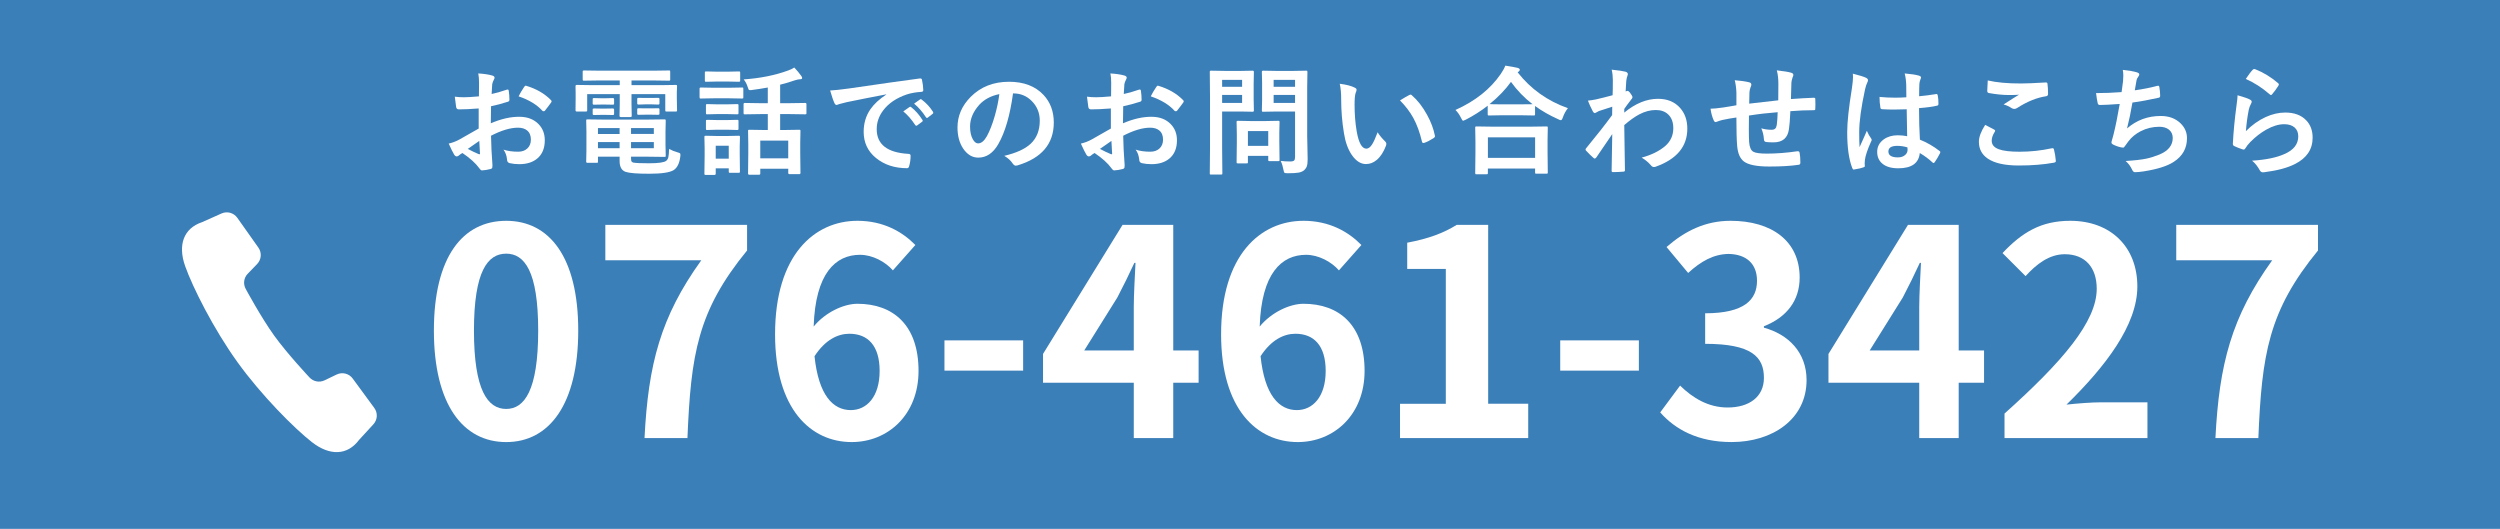 <?xml version="1.0" encoding="utf-8"?>
<!-- Generator: Adobe Illustrator 16.0.0, SVG Export Plug-In . SVG Version: 6.00 Build 0)  -->
<!DOCTYPE svg PUBLIC "-//W3C//DTD SVG 1.1//EN" "http://www.w3.org/Graphics/SVG/1.1/DTD/svg11.dtd">
<svg version="1.1" id="tel-1" xmlns="http://www.w3.org/2000/svg" xmlns:xlink="http://www.w3.org/1999/xlink" x="0px" y="0px"
	  viewBox="0 0 260 55" enable-background="new 0 0 260 55" xml:space="preserve">
<g>
	<rect fill="#3B7FB9" width="260" height="55"/>
	<g>
		<g>
			<g>
				<g>
					<g>
						<path fill="#FFFFFF" d="M19.254,27.672c0.774,2.188,2.952,6.533,5.441,9.989c2.492,3.458,5.919,6.897,7.751,8.325
							c1.829,1.426,3.672,1.406,4.896-0.236l1.49-1.623c0.436-0.471,0.473-1.184,0.095-1.699l-2.248-3.064
							c-0.379-0.518-1.079-0.695-1.661-0.417l-1.264,0.608c-0.534,0.256-1.175,0.132-1.573-0.308c0,0-2.304-2.452-3.664-4.341
							c-1.362-1.89-2.957-4.85-2.957-4.85c-0.292-0.518-0.208-1.167,0.206-1.589l0.975-1.008c0.449-0.465,0.505-1.181,0.132-1.708
							l-2.194-3.102c-0.369-0.522-1.056-0.709-1.641-0.448L21.027,23.1C19.083,23.744,18.481,25.487,19.254,27.672z"/>
					</g>
				</g>
			</g>
			<g>
				<path fill="#FFFFFF" d="M45.125,34.38c0-7.671,2.996-11.416,7.521-11.416c4.494,0,7.491,3.775,7.491,11.416
					s-2.997,11.596-7.491,11.596C48.122,45.976,45.125,42.021,45.125,34.38z M55.972,34.38c0-6.203-1.438-8-3.326-8
					c-1.916,0-3.355,1.797-3.355,8c0,6.232,1.439,8.15,3.355,8.15C54.535,42.531,55.972,40.613,55.972,34.38z"/>
				<path fill="#FFFFFF" d="M72.933,27.07h-9.978v-3.686h14.741v2.666c-5.153,6.293-5.842,10.816-6.202,19.507H67.03
					C67.419,37.857,68.708,32.943,72.933,27.07z"/>
				<path fill="#FFFFFF" d="M92.86,28.118c-0.779-0.898-2.127-1.618-3.416-1.618c-2.546,0-4.645,1.917-4.823,7.461
					c1.197-1.469,3.116-2.368,4.555-2.368c3.714,0,6.352,2.218,6.352,6.982c0,4.555-3.176,7.4-6.951,7.4
					c-4.226,0-7.97-3.386-7.97-11.207c0-8.269,4.104-11.805,8.569-11.805c2.696,0,4.673,1.139,6.021,2.517L92.86,28.118z
					 M91.482,38.576c0-2.637-1.229-3.866-3.146-3.866c-1.199,0-2.518,0.63-3.626,2.338c0.421,4.046,1.918,5.603,3.776,5.603
					C90.133,42.65,91.482,41.272,91.482,38.576z"/>
				<path fill="#FFFFFF" d="M98.224,35.399h8.182v3.146h-8.182V35.399z"/>
				<path fill="#FFFFFF" d="M124.654,39.804h-2.637v5.753h-4.104v-5.753h-9.438v-2.997l8.271-13.423h5.272v13.063h2.637V39.804z
					 M117.913,36.448v-4.524c0-1.288,0.119-3.296,0.18-4.584h-0.12c-0.539,1.168-1.139,2.396-1.768,3.595l-3.445,5.514H117.913z"/>
				<path fill="#FFFFFF" d="M139.248,28.118c-0.778-0.898-2.127-1.618-3.416-1.618c-2.547,0-4.644,1.917-4.824,7.461
					c1.199-1.469,3.118-2.368,4.556-2.368c3.715,0,6.352,2.218,6.352,6.982c0,4.555-3.176,7.4-6.951,7.4
					c-4.226,0-7.971-3.386-7.971-11.207c0-8.269,4.105-11.805,8.57-11.805c2.696,0,4.674,1.139,6.021,2.517L139.248,28.118z
					 M137.871,38.576c0-2.637-1.229-3.866-3.146-3.866c-1.199,0-2.518,0.63-3.626,2.338c0.42,4.046,1.918,5.603,3.775,5.603
					C136.521,42.65,137.871,41.272,137.871,38.576z"/>
				<path fill="#FFFFFF" d="M145.602,41.992h4.763V27.968h-4.014v-2.727c2.218-0.42,3.745-0.989,5.154-1.857h3.265v18.607h4.165
					v3.565h-13.333V41.992z"/>
				<path fill="#FFFFFF" d="M162.263,35.399h8.18v3.146h-8.18V35.399z"/>
				<path fill="#FFFFFF" d="M172.662,42.89l2.067-2.787c1.318,1.289,2.938,2.277,4.943,2.277c2.248,0,3.776-1.108,3.776-3.086
					c0-2.188-1.289-3.536-6.112-3.536v-3.176c4.074,0,5.393-1.408,5.393-3.386c0-1.738-1.078-2.757-2.965-2.787
					c-1.59,0.03-2.877,0.779-4.196,1.979l-2.247-2.697c1.918-1.678,4.045-2.727,6.652-2.727c4.284,0,7.191,2.097,7.191,5.902
					c0,2.396-1.35,4.135-3.716,5.064v0.149c2.517,0.688,4.435,2.547,4.435,5.453c0,4.076-3.565,6.442-7.791,6.442
					C176.587,45.976,174.22,44.658,172.662,42.89z"/>
				<path fill="#FFFFFF" d="M206.341,39.804h-2.637v5.753h-4.104v-5.753h-9.439v-2.997l8.27-13.423h5.273v13.063h2.637V39.804z
					 M199.601,36.448v-4.524c0-1.288,0.119-3.296,0.18-4.584h-0.121c-0.539,1.168-1.139,2.396-1.768,3.595l-3.445,5.514H199.601z"/>
				<path fill="#FFFFFF" d="M208.47,43.009c6.023-5.393,9.59-9.558,9.59-12.974c0-2.247-1.229-3.596-3.326-3.596
					c-1.618,0-2.967,1.049-4.075,2.277l-2.397-2.396c2.037-2.158,4.015-3.356,7.041-3.356c4.194,0,6.981,2.697,6.981,6.832
					c0,4.015-3.325,8.329-7.37,12.284c1.108-0.119,2.577-0.239,3.595-0.239h4.825v3.716H208.47V43.009z"/>
				<path fill="#FFFFFF" d="M236.308,27.07h-9.978v-3.686h14.742v2.666c-5.154,6.293-5.843,10.816-6.203,19.507h-4.464
					C230.795,37.857,232.084,32.943,236.308,27.07z"/>
			</g>
		</g>
		<g>
			<path fill="#FFFFFF" d="M49.809,10.021l0.012-1.398c0-0.41-0.028-0.738-0.083-0.985c0.593,0.036,1.077,0.107,1.451,0.215
				c0.163,0.043,0.245,0.121,0.245,0.233c0,0.047-0.024,0.113-0.072,0.197c-0.092,0.171-0.149,0.331-0.173,0.478
				c-0.024,0.235-0.044,0.573-0.06,1.015c0.434-0.087,0.958-0.237,1.571-0.448c0.032-0.012,0.06-0.018,0.083-0.018
				c0.072,0,0.113,0.042,0.125,0.125c0.048,0.307,0.072,0.623,0.072,0.95c0,0.099-0.054,0.165-0.162,0.197
				c-0.649,0.207-1.232,0.362-1.75,0.466l-0.024,1.774c1.087-0.466,2.09-0.691,3.01-0.675c0.82,0.008,1.473,0.263,1.959,0.764
				c0.43,0.442,0.645,1.001,0.645,1.678c0,0.836-0.267,1.474-0.8,1.912c-0.466,0.382-1.083,0.573-1.852,0.573
				c-0.362,0-0.697-0.036-1.003-0.107c-0.179-0.048-0.269-0.171-0.269-0.371c-0.04-0.406-0.163-0.75-0.37-1.033
				c0.438,0.144,0.947,0.215,1.529,0.215c0.398,0,0.719-0.116,0.961-0.347c0.239-0.227,0.358-0.531,0.358-0.914
				c0-0.422-0.133-0.741-0.4-0.956c-0.231-0.188-0.546-0.281-0.944-0.281c-0.789,0-1.722,0.279-2.801,0.836
				c0.012,0.521,0.028,1.011,0.047,1.469c0.068,0.952,0.102,1.481,0.102,1.589c0,0.139-0.006,0.227-0.018,0.263
				c-0.024,0.072-0.08,0.117-0.167,0.137c-0.303,0.083-0.603,0.133-0.902,0.149c-0.08,0.008-0.179-0.074-0.298-0.245
				c-0.367-0.505-0.946-1.027-1.738-1.564c-0.151,0.083-0.281,0.173-0.388,0.269c-0.06,0.056-0.129,0.084-0.209,0.084
				c-0.1,0-0.189-0.066-0.269-0.197c-0.124-0.199-0.311-0.577-0.562-1.135c0.394-0.092,0.769-0.235,1.123-0.43
				c0.371-0.203,1.036-0.581,1.995-1.135v-2.09c-0.816,0.064-1.501,0.096-2.055,0.096c-0.175,0-0.272-0.085-0.292-0.257
				c-0.032-0.195-0.078-0.549-0.137-1.063c0.267,0.04,0.585,0.06,0.956,0.06C48.606,10.116,49.124,10.084,49.809,10.021z
				 M49.845,14.655c-0.518,0.351-0.916,0.627-1.194,0.83c0.422,0.227,0.804,0.41,1.146,0.549c0.028,0.008,0.05,0.012,0.066,0.012
				c0.04,0,0.06-0.024,0.06-0.072c0-0.012-0.002-0.024-0.006-0.036c-0.008-0.124-0.02-0.342-0.036-0.657
				C49.865,14.964,49.853,14.755,49.845,14.655z M53.936,10.021c0.139-0.291,0.326-0.609,0.561-0.956
				c0.064-0.104,0.118-0.155,0.162-0.155c0.012,0,0.028,0.002,0.047,0.006c1.055,0.311,1.919,0.808,2.592,1.493
				c0.048,0.052,0.072,0.093,0.072,0.125c0,0.016-0.016,0.056-0.048,0.12c-0.068,0.104-0.183,0.259-0.347,0.466
				c-0.179,0.231-0.285,0.366-0.316,0.406c-0.02,0.028-0.063,0.042-0.131,0.042c-0.06,0-0.098-0.014-0.113-0.042
				C55.841,10.889,55.015,10.387,53.936,10.021z"/>
			<path fill="#FFFFFF" d="M62.409,8.366L60.748,8.39c-0.071,0-0.115-0.008-0.131-0.024c-0.012-0.016-0.018-0.052-0.018-0.107v-0.8
				c0-0.063,0.01-0.102,0.03-0.113c0.016-0.012,0.056-0.018,0.119-0.018l1.661,0.024h5.482l1.678-0.024
				c0.064,0,0.102,0.008,0.114,0.024c0.012,0.016,0.018,0.052,0.018,0.107v0.8c0,0.064-0.008,0.102-0.024,0.114
				c-0.016,0.012-0.052,0.018-0.107,0.018l-1.678-0.024h-2.216v0.49h2.998l1.601-0.024c0.068,0,0.108,0.008,0.12,0.024
				c0.012,0.016,0.018,0.054,0.018,0.114l-0.024,0.609v0.639l0.024,1.248c0,0.064-0.008,0.102-0.024,0.114
				c-0.016,0.012-0.054,0.018-0.114,0.018h-0.949c-0.068,0-0.107-0.008-0.12-0.024c-0.012-0.016-0.018-0.052-0.018-0.108V9.788
				h-3.512v1.04l0.024,1.224c0,0.08-0.043,0.12-0.131,0.12h-1.003c-0.091,0-0.137-0.04-0.137-0.12l0.024-1.224v-1.04h-3.386v1.678
				c0,0.064-0.008,0.102-0.024,0.114c-0.016,0.012-0.054,0.018-0.114,0.018h-0.949c-0.084,0-0.125-0.044-0.125-0.132l0.012-1.248
				V9.68l-0.012-0.71c0-0.092,0.04-0.138,0.119-0.138l1.607,0.024h2.873v-0.49H62.409z M67.181,12.439l1.917-0.024
				c0.068,0,0.107,0.01,0.12,0.03c0.012,0.016,0.018,0.054,0.018,0.114l-0.024,1.117v1.392l0.024,1.117
				c0,0.06-0.007,0.097-0.021,0.111c-0.014,0.014-0.053,0.021-0.116,0.021l-1.917-0.024h-1.553v0.186c0,0.163,0.02,0.272,0.06,0.328
				c0.032,0.04,0.089,0.074,0.173,0.102c0.251,0.048,0.792,0.072,1.625,0.072c0.988,0,1.587-0.085,1.798-0.257
				c0.111-0.091,0.185-0.211,0.221-0.358c0.04-0.163,0.067-0.456,0.083-0.878c0.283,0.155,0.573,0.273,0.872,0.353
				c0.139,0.04,0.225,0.074,0.257,0.102c0.032,0.028,0.047,0.08,0.047,0.155c0,0.032-0.004,0.089-0.012,0.173
				c-0.083,0.701-0.314,1.174-0.693,1.421c-0.406,0.25-1.256,0.376-2.55,0.376c-1.25,0-2.066-0.065-2.449-0.197
				c-0.414-0.147-0.621-0.522-0.621-1.123v-0.454h-2.251v0.502c0,0.063-0.007,0.103-0.021,0.116
				c-0.014,0.014-0.053,0.021-0.116,0.021h-0.968c-0.08,0-0.119-0.046-0.119-0.137l0.024-1.123V13.7l-0.024-1.141
				c0-0.068,0.008-0.109,0.024-0.125c0.012-0.012,0.043-0.018,0.095-0.018l1.84,0.024H67.181z M63.729,10.2
				c0.091,0,0.137,0.038,0.137,0.114v0.49c0,0.056-0.046,0.083-0.137,0.083l-0.681-0.012h-0.591l-0.681,0.012
				c-0.091,0-0.137-0.032-0.137-0.096v-0.49c0-0.067,0.046-0.102,0.137-0.102l0.681,0.018h0.591L63.729,10.2z M63.729,11.281
				c0.091,0,0.137,0.036,0.137,0.107v0.466c0,0.071-0.046,0.107-0.137,0.107l-0.681-0.012h-0.591l-0.681,0.012
				c-0.091,0-0.137-0.036-0.137-0.107v-0.478c0-0.063,0.046-0.096,0.137-0.096l0.681,0.012h0.591L63.729,11.281z M62.188,13.933
				h2.251v-0.615h-2.251V13.933z M62.188,15.414h2.251v-0.639h-2.251V15.414z M67.999,13.317h-2.371v0.615h2.371V13.317z
				 M67.999,15.414v-0.639h-2.371v0.639H67.999z M68.453,10.176c0.087,0,0.131,0.038,0.131,0.113v0.478
				c0,0.072-0.044,0.108-0.131,0.108l-0.723-0.024h-0.597l-0.723,0.024c-0.092,0-0.138-0.04-0.138-0.12v-0.478
				c0-0.067,0.046-0.101,0.138-0.101l0.723,0.012h0.597L68.453,10.176z M68.453,11.257c0.087,0,0.131,0.036,0.131,0.108v0.478
				c0,0.064-0.044,0.096-0.131,0.096l-0.723-0.012h-0.597l-0.723,0.012c-0.092,0-0.138-0.032-0.138-0.096v-0.49
				c0-0.063,0.046-0.096,0.138-0.096l0.723,0.012h0.597L68.453,11.257z"/>
			<path fill="#FFFFFF" d="M74.189,9.125h1.672l1.308-0.024c0.063,0,0.104,0.008,0.119,0.024c0.012,0.016,0.018,0.052,0.018,0.107
				v0.872c0,0.067-0.008,0.109-0.024,0.125c-0.016,0.012-0.054,0.018-0.113,0.018l-1.308-0.024h-1.672l-1.314,0.024
				c-0.056,0-0.089-0.01-0.102-0.03c-0.012-0.016-0.018-0.054-0.018-0.113V9.232c0-0.087,0.04-0.131,0.119-0.131L74.189,9.125z
				 M76.954,17.833c0,0.064-0.008,0.104-0.024,0.12c-0.016,0.012-0.054,0.018-0.113,0.018h-0.89c-0.067,0-0.107-0.008-0.119-0.023
				c-0.012-0.016-0.018-0.054-0.018-0.114v-0.329h-1.355v0.562c0,0.083-0.046,0.125-0.138,0.125h-0.89
				c-0.072,0-0.116-0.008-0.131-0.024c-0.012-0.016-0.018-0.05-0.018-0.102l0.024-1.845v-0.818l-0.024-1.146
				c0-0.068,0.01-0.108,0.03-0.12c0.016-0.012,0.056-0.018,0.12-0.018l1.111,0.024h1.176l1.123-0.024
				c0.067,0,0.107,0.008,0.12,0.024c0.012,0.016,0.018,0.054,0.018,0.114l-0.024,0.938v0.878L76.954,17.833z M74.553,7.453h1.177
				l1.099-0.024c0.072,0,0.114,0.008,0.125,0.024c0.016,0.016,0.024,0.052,0.024,0.107v0.813c0,0.063-0.01,0.102-0.03,0.113
				c-0.016,0.012-0.056,0.018-0.12,0.018L75.73,8.48h-1.177l-1.111,0.024c-0.063,0-0.104-0.008-0.119-0.024
				c-0.012-0.016-0.018-0.052-0.018-0.107V7.56c0-0.063,0.008-0.102,0.024-0.113c0.016-0.012,0.054-0.018,0.113-0.018L74.553,7.453z
				 M74.589,10.851h1.039l1.027-0.024c0.071,0,0.115,0.008,0.131,0.024c0.012,0.016,0.018,0.052,0.018,0.107v0.8
				c0,0.063-0.01,0.102-0.03,0.113c-0.016,0.012-0.056,0.018-0.119,0.018l-1.027-0.024h-1.039l-1.04,0.024
				c-0.063,0-0.102-0.008-0.113-0.024c-0.012-0.016-0.018-0.052-0.018-0.107v-0.8c0-0.064,0.008-0.102,0.024-0.114
				c0.016-0.012,0.052-0.018,0.107-0.018L74.589,10.851z M74.589,12.487h1.039l1.027-0.024c0.071,0,0.115,0.008,0.131,0.024
				c0.012,0.016,0.018,0.054,0.018,0.113v0.783c0,0.063-0.01,0.104-0.03,0.119c-0.016,0.012-0.056,0.018-0.119,0.018l-1.027-0.03
				h-1.039l-1.04,0.03c-0.063,0-0.102-0.008-0.113-0.024c-0.012-0.016-0.018-0.054-0.018-0.113v-0.783
				c0-0.067,0.008-0.107,0.024-0.119c0.016-0.012,0.052-0.018,0.107-0.018L74.589,12.487z M75.79,15.157h-1.355v1.344h1.355V15.157z
				 M79.057,11.866l-1.589,0.024c-0.063,0-0.104-0.008-0.12-0.024c-0.012-0.016-0.018-0.052-0.018-0.107v-0.932
				c0-0.08,0.046-0.12,0.137-0.12l1.589,0.024h0.794v-1.63c-0.545,0.1-1.109,0.187-1.69,0.263C78.085,9.372,78.031,9.376,78,9.376
				c-0.068,0-0.116-0.022-0.144-0.066c-0.016-0.028-0.044-0.102-0.083-0.221c-0.104-0.342-0.247-0.619-0.43-0.83
				c1.724-0.119,3.269-0.43,4.635-0.932c0.231-0.08,0.44-0.181,0.627-0.305c0.275,0.291,0.52,0.585,0.735,0.884
				c0.056,0.08,0.083,0.149,0.083,0.209c0,0.087-0.082,0.131-0.245,0.131c-0.107,0-0.267,0.032-0.478,0.096
				c-0.521,0.183-1.043,0.338-1.565,0.466v1.923h1.003l1.601-0.024c0.087,0,0.131,0.04,0.131,0.12v0.932
				c0,0.063-0.008,0.102-0.024,0.113c-0.012,0.012-0.048,0.018-0.107,0.018l-1.601-0.024h-1.003v1.654h0.514l1.469-0.024
				c0.063,0,0.102,0.008,0.113,0.024c0.012,0.016,0.018,0.052,0.018,0.107l-0.024,1.201v1.099l0.024,2.066
				c0,0.08-0.044,0.12-0.131,0.12h-1.003c-0.091,0-0.137-0.04-0.137-0.12v-0.442h-2.909v0.502c0,0.08-0.044,0.119-0.131,0.119
				h-1.003c-0.091,0-0.137-0.04-0.137-0.119l0.024-2.09v-0.956l-0.024-1.38c0-0.063,0.008-0.102,0.024-0.113
				c0.016-0.012,0.054-0.018,0.113-0.018l1.463,0.024h0.454v-1.654H79.057z M79.068,14.62v1.845h2.909V14.62H79.068z"/>
			<path fill="#FFFFFF" d="M86.335,9.412c0.434-0.02,1.083-0.09,1.947-0.209c3.237-0.474,5.686-0.82,7.346-1.039
				c0.028-0.004,0.052-0.006,0.071-0.006c0.112,0,0.173,0.046,0.185,0.138c0.08,0.354,0.125,0.712,0.138,1.075
				c0,0.124-0.078,0.185-0.233,0.185c-0.554,0.036-1.051,0.125-1.493,0.269c-1.071,0.366-1.883,0.916-2.437,1.648
				c-0.454,0.597-0.681,1.25-0.681,1.959c0,1.577,1.085,2.433,3.255,2.568c0.179,0,0.269,0.062,0.269,0.185
				c0,0.382-0.046,0.733-0.138,1.051c-0.032,0.171-0.107,0.257-0.227,0.257c-1.286,0-2.365-0.354-3.237-1.063
				c-0.852-0.697-1.278-1.603-1.278-2.718c0-0.888,0.233-1.67,0.699-2.347c0.378-0.546,0.928-1.055,1.648-1.529V9.812
				c-1.469,0.279-2.839,0.55-4.109,0.813c-0.422,0.1-0.679,0.165-0.77,0.197c-0.155,0.063-0.245,0.095-0.269,0.095
				c-0.104,0-0.181-0.062-0.233-0.185C86.661,10.465,86.51,10.025,86.335,9.412z M93.943,11.585l0.645-0.454
				c0.028-0.02,0.054-0.03,0.078-0.03c0.028,0,0.064,0.018,0.107,0.054c0.418,0.323,0.805,0.761,1.159,1.314
				c0.024,0.032,0.036,0.06,0.036,0.084c0,0.04-0.022,0.076-0.066,0.107l-0.514,0.382c-0.036,0.024-0.069,0.036-0.102,0.036
				c-0.036,0-0.071-0.026-0.107-0.078C94.797,12.419,94.385,11.948,93.943,11.585z M95.066,10.779l0.615-0.436
				c0.032-0.024,0.058-0.036,0.078-0.036c0.028,0,0.062,0.018,0.102,0.054c0.47,0.354,0.858,0.774,1.165,1.26
				c0.024,0.04,0.036,0.075,0.036,0.107c0,0.04-0.024,0.078-0.072,0.113l-0.49,0.382c-0.036,0.028-0.067,0.042-0.095,0.042
				c-0.04,0-0.078-0.026-0.114-0.078C95.948,11.643,95.54,11.173,95.066,10.779z"/>
			<path fill="#FFFFFF" d="M105.354,9.716c-0.307,2.265-0.816,4.021-1.529,5.268c-0.538,0.939-1.232,1.409-2.084,1.409
				c-0.617,0-1.139-0.311-1.564-0.932c-0.398-0.589-0.597-1.326-0.597-2.209c0-1.199,0.459-2.26,1.379-3.184
				c1.043-1.043,2.369-1.564,3.978-1.564c1.533,0,2.728,0.454,3.583,1.361c0.717,0.765,1.075,1.724,1.075,2.879
				c0,2.214-1.256,3.699-3.769,4.456c-0.072,0.02-0.132,0.03-0.179,0.03c-0.12,0-0.235-0.083-0.347-0.251
				c-0.175-0.275-0.46-0.532-0.854-0.771c1.258-0.298,2.174-0.719,2.748-1.26c0.629-0.593,0.943-1.392,0.943-2.395
				c0-0.816-0.285-1.505-0.854-2.066c-0.518-0.514-1.145-0.771-1.881-0.771H105.354z M103.932,9.788
				c-0.872,0.175-1.568,0.546-2.09,1.111c-0.637,0.716-0.956,1.471-0.956,2.263c0,0.562,0.102,1.013,0.305,1.356
				c0.159,0.263,0.334,0.394,0.525,0.394c0.334,0,0.641-0.249,0.92-0.747c0.299-0.545,0.571-1.246,0.818-2.102
				C103.677,11.287,103.837,10.528,103.932,9.788z"/>
			<path fill="#FFFFFF" d="M115.552,10.021l0.012-1.398c0-0.41-0.028-0.738-0.083-0.985c0.593,0.036,1.077,0.107,1.451,0.215
				c0.163,0.043,0.245,0.121,0.245,0.233c0,0.047-0.024,0.113-0.071,0.197c-0.092,0.171-0.149,0.331-0.173,0.478
				c-0.024,0.235-0.044,0.573-0.06,1.015c0.434-0.087,0.958-0.237,1.57-0.448c0.032-0.012,0.06-0.018,0.084-0.018
				c0.071,0,0.113,0.042,0.125,0.125c0.048,0.307,0.072,0.623,0.072,0.95c0,0.099-0.054,0.165-0.161,0.197
				c-0.649,0.207-1.232,0.362-1.75,0.466l-0.024,1.774c1.087-0.466,2.09-0.691,3.01-0.675c0.82,0.008,1.473,0.263,1.959,0.764
				c0.43,0.442,0.645,1.001,0.645,1.678c0,0.836-0.267,1.474-0.8,1.912c-0.466,0.382-1.083,0.573-1.852,0.573
				c-0.362,0-0.697-0.036-1.003-0.107c-0.179-0.048-0.269-0.171-0.269-0.371c-0.04-0.406-0.164-0.75-0.371-1.033
				c0.438,0.144,0.948,0.215,1.529,0.215c0.398,0,0.718-0.116,0.961-0.347c0.239-0.227,0.358-0.531,0.358-0.914
				c0-0.422-0.133-0.741-0.4-0.956c-0.231-0.188-0.545-0.281-0.943-0.281c-0.789,0-1.722,0.279-2.801,0.836
				c0.012,0.521,0.028,1.011,0.048,1.469c0.068,0.952,0.102,1.481,0.102,1.589c0,0.139-0.006,0.227-0.018,0.263
				c-0.024,0.072-0.08,0.117-0.167,0.137c-0.303,0.083-0.604,0.133-0.902,0.149c-0.08,0.008-0.179-0.074-0.299-0.245
				c-0.366-0.505-0.945-1.027-1.738-1.564c-0.151,0.083-0.281,0.173-0.388,0.269c-0.06,0.056-0.129,0.084-0.209,0.084
				c-0.1,0-0.189-0.066-0.269-0.197c-0.123-0.199-0.311-0.577-0.561-1.135c0.394-0.092,0.768-0.235,1.123-0.43
				c0.371-0.203,1.035-0.581,1.995-1.135v-2.09c-0.816,0.064-1.501,0.096-2.054,0.096c-0.175,0-0.273-0.085-0.292-0.257
				c-0.032-0.195-0.078-0.549-0.138-1.063c0.267,0.04,0.585,0.06,0.956,0.06C114.35,10.116,114.868,10.084,115.552,10.021z
				 M115.588,14.655c-0.518,0.351-0.916,0.627-1.194,0.83c0.422,0.227,0.804,0.41,1.146,0.549c0.028,0.008,0.05,0.012,0.065,0.012
				c0.04,0,0.06-0.024,0.06-0.072c0-0.012-0.002-0.024-0.006-0.036c-0.008-0.124-0.02-0.342-0.036-0.657
				C115.608,14.964,115.596,14.755,115.588,14.655z M119.679,10.021c0.14-0.291,0.327-0.609,0.562-0.956
				c0.063-0.104,0.118-0.155,0.161-0.155c0.012,0,0.028,0.002,0.048,0.006c1.055,0.311,1.919,0.808,2.592,1.493
				c0.048,0.052,0.072,0.093,0.072,0.125c0,0.016-0.016,0.056-0.048,0.12c-0.067,0.104-0.183,0.259-0.346,0.466
				c-0.179,0.231-0.285,0.366-0.316,0.406c-0.02,0.028-0.064,0.042-0.131,0.042c-0.06,0-0.098-0.014-0.114-0.042
				C121.584,10.889,120.758,10.387,119.679,10.021z"/>
			<path fill="#FFFFFF" d="M129.06,7.375l1.224-0.024c0.08,0,0.12,0.046,0.12,0.137l-0.024,1.212v1.589l0.024,1.194
				c0,0.092-0.04,0.138-0.12,0.138l-1.224-0.024h-1.959v3.816l0.024,2.604c0,0.064-0.008,0.104-0.024,0.12
				c-0.016,0.012-0.052,0.018-0.107,0.018h-1.045c-0.06,0-0.097-0.007-0.11-0.021c-0.014-0.014-0.021-0.053-0.021-0.117l0.024-2.604
				v-5.297l-0.024-2.628c0-0.067,0.008-0.107,0.024-0.119c0.016-0.012,0.054-0.018,0.113-0.018l1.428,0.024H129.06z M129.179,8.307
				h-2.078v0.723h2.078V8.307z M129.179,10.702v-0.83h-2.078v0.83H129.179z M129.633,16.99h-0.89c-0.067,0-0.107-0.006-0.119-0.018
				c-0.012-0.012-0.018-0.046-0.018-0.102l0.024-1.995v-0.884l-0.024-1.29c0-0.067,0.008-0.107,0.024-0.119
				c0.016-0.012,0.054-0.018,0.113-0.018l1.296,0.024h1.601l1.296-0.024c0.067,0,0.107,0.008,0.119,0.024
				c0.012,0.016,0.018,0.054,0.018,0.113l-0.024,1.057v0.944l0.024,1.911c0,0.068-0.007,0.108-0.021,0.123
				c-0.014,0.014-0.053,0.021-0.116,0.021h-0.89c-0.072,0-0.115-0.008-0.131-0.023c-0.012-0.016-0.018-0.056-0.018-0.12v-0.406
				h-2.114v0.663c0,0.06-0.007,0.095-0.021,0.104C129.748,16.985,129.705,16.99,129.633,16.99z M129.783,13.628v1.541h2.114v-1.541
				H129.783z M133.193,16.734c0.302,0.04,0.633,0.06,0.991,0.06c0.211,0,0.351-0.038,0.418-0.114
				c0.056-0.067,0.084-0.189,0.084-0.364v-4.718h-1.959l-1.344,0.024c-0.072,0-0.116-0.008-0.131-0.024
				c-0.012-0.016-0.018-0.054-0.018-0.114l0.024-1.099V8.599l-0.024-1.111c0-0.067,0.01-0.107,0.03-0.119
				c0.016-0.012,0.056-0.018,0.12-0.018l1.344,0.024h1.762l1.344-0.024c0.068,0,0.107,0.008,0.12,0.024
				c0.012,0.016,0.018,0.054,0.018,0.113l-0.024,1.625v5.017l0.048,2.431c0,0.318-0.028,0.56-0.083,0.723
				c-0.052,0.151-0.141,0.287-0.269,0.406c-0.147,0.131-0.347,0.219-0.598,0.263c-0.239,0.043-0.607,0.065-1.104,0.065
				c-0.207,0-0.329-0.018-0.365-0.054c-0.032-0.032-0.065-0.139-0.101-0.322C133.417,17.311,133.324,17.008,133.193,16.734z
				 M134.686,8.307h-2.228v0.723h2.228V8.307z M132.458,10.702h2.228v-0.83h-2.228V10.702z"/>
			<path fill="#FFFFFF" d="M139.335,8.713c0.665,0.08,1.182,0.213,1.553,0.4c0.131,0.06,0.197,0.134,0.197,0.221
				c0,0.072-0.034,0.185-0.101,0.34c-0.072,0.223-0.108,0.623-0.108,1.201c0,1.015,0.074,1.945,0.221,2.789
				c0.211,1.198,0.545,1.797,1.003,1.797c0.207,0,0.404-0.143,0.591-0.43c0.167-0.255,0.36-0.679,0.579-1.272
				c0.207,0.327,0.468,0.641,0.782,0.944c0.084,0.076,0.125,0.163,0.125,0.263c0,0.056-0.012,0.12-0.036,0.191
				c-0.247,0.657-0.569,1.151-0.968,1.481c-0.338,0.283-0.708,0.424-1.111,0.424c-0.542,0-1.029-0.311-1.463-0.932
				c-0.402-0.581-0.677-1.333-0.824-2.257c-0.195-1.163-0.293-2.349-0.293-3.56C139.484,9.696,139.435,9.163,139.335,8.713z
				 M145.6,10.445c0.402-0.255,0.723-0.442,0.962-0.562c0.067-0.032,0.113-0.048,0.137-0.048c0.04,0,0.083,0.024,0.131,0.072
				c0.601,0.521,1.129,1.199,1.583,2.031c0.402,0.729,0.673,1.447,0.813,2.156c0.008,0.028,0.012,0.052,0.012,0.072
				c0,0.072-0.048,0.137-0.143,0.197c-0.358,0.231-0.677,0.394-0.956,0.49c-0.04,0.012-0.076,0.018-0.108,0.018
				c-0.08,0-0.129-0.052-0.149-0.155c-0.227-0.959-0.528-1.78-0.902-2.46C146.629,11.622,146.169,11.018,145.6,10.445z"/>
			<path fill="#FFFFFF" d="M163.062,11.251c-0.219,0.271-0.39,0.582-0.514,0.932c-0.068,0.211-0.142,0.317-0.221,0.317
				c-0.06,0-0.157-0.036-0.292-0.108c-0.884-0.398-1.68-0.854-2.389-1.368v0.854c0,0.064-0.008,0.102-0.024,0.114
				c-0.012,0.012-0.047,0.018-0.107,0.018l-1.379-0.024h-1.899l-1.379,0.024c-0.064,0-0.104-0.008-0.12-0.024
				c-0.012-0.016-0.018-0.052-0.018-0.108v-0.884c-0.685,0.534-1.439,1.016-2.264,1.445c-0.163,0.08-0.257,0.12-0.281,0.12
				c-0.064,0-0.141-0.102-0.233-0.305c-0.151-0.314-0.342-0.587-0.573-0.818c2.063-0.928,3.631-2.174,4.706-3.738
				c0.215-0.311,0.375-0.602,0.478-0.872c0.593,0.091,1.021,0.169,1.284,0.233c0.147,0.048,0.221,0.113,0.221,0.197
				c0,0.072-0.04,0.134-0.12,0.186c-0.048,0.032-0.082,0.06-0.102,0.083C159.193,9.256,160.935,10.499,163.062,11.251z
				 M154.593,18.125h-1.04c-0.063,0-0.102-0.008-0.113-0.023c-0.012-0.016-0.018-0.052-0.018-0.108l0.024-2.174v-1.057l-0.024-1.481
				c0-0.064,0.008-0.102,0.024-0.114c0.016-0.012,0.052-0.018,0.107-0.018l1.678,0.024h3.918l1.672-0.024
				c0.072,0,0.115,0.008,0.131,0.024c0.012,0.016,0.018,0.052,0.018,0.107l-0.024,1.296v1.201l0.024,2.156
				c0,0.064-0.01,0.102-0.03,0.113c-0.016,0.012-0.054,0.018-0.114,0.018h-1.039c-0.068,0-0.107-0.008-0.12-0.024
				c-0.012-0.016-0.018-0.052-0.018-0.107v-0.406h-4.91v0.466c0,0.064-0.01,0.102-0.03,0.114
				C154.696,18.119,154.656,18.125,154.593,18.125z M154.742,14.285v2.132h4.91v-2.132H154.742z M154.915,10.827
				c0.195,0.016,0.635,0.024,1.32,0.024h1.899l1.254-0.012c-0.856-0.657-1.604-1.431-2.246-2.323
				C156.549,9.336,155.807,10.106,154.915,10.827z"/>
			<path fill="#FFFFFF" d="M167.615,7.244c0.717,0.076,1.188,0.146,1.416,0.209c0.175,0.048,0.263,0.133,0.263,0.257
				c0,0.044-0.014,0.102-0.042,0.173c-0.052,0.127-0.092,0.302-0.12,0.525c-0.004,0.083-0.014,0.249-0.03,0.496
				c-0.012,0.219-0.024,0.42-0.036,0.604l0.102-0.036c0.032-0.016,0.06-0.024,0.084-0.024c0.091,0,0.201,0.094,0.328,0.281
				c0.131,0.175,0.197,0.303,0.197,0.382c0,0.068-0.07,0.181-0.209,0.34c-0.243,0.311-0.458,0.604-0.645,0.878v0.382
				c1.159-0.956,2.329-1.434,3.512-1.434c0.983,0,1.756,0.325,2.317,0.974c0.485,0.558,0.729,1.268,0.729,2.132
				c0,1.843-1.085,3.157-3.255,3.941c-0.064,0.032-0.133,0.048-0.209,0.048c-0.124,0-0.229-0.058-0.317-0.173
				c-0.259-0.307-0.581-0.576-0.967-0.807c1.007-0.271,1.828-0.675,2.46-1.212c0.554-0.494,0.83-1.109,0.83-1.845
				c0-0.625-0.179-1.105-0.537-1.439c-0.319-0.303-0.747-0.454-1.284-0.454c-0.573,0-1.147,0.151-1.72,0.454
				c-0.454,0.239-0.974,0.609-1.559,1.111c0.004,0.621,0.016,1.443,0.036,2.467c0.02,1.119,0.032,1.861,0.036,2.228
				c0,0.1-0.054,0.149-0.162,0.149c-0.358,0.032-0.721,0.048-1.087,0.048c-0.091,0-0.137-0.044-0.137-0.131c0-0.012,0-0.026,0-0.042
				c0.012-0.939,0.034-2.2,0.065-3.78c-0.553,0.828-1.104,1.636-1.654,2.424c-0.067,0.08-0.123,0.12-0.167,0.12
				c-0.04,0-0.085-0.024-0.137-0.072c-0.259-0.227-0.508-0.472-0.747-0.734c-0.048-0.036-0.072-0.082-0.072-0.137
				c0-0.048,0.024-0.096,0.072-0.144c1.095-1.33,1.993-2.475,2.693-3.434c0-0.426,0.004-0.717,0.012-0.872
				c-0.701,0.219-1.167,0.37-1.397,0.454c-0.067,0.028-0.155,0.076-0.263,0.143c-0.068,0.044-0.113,0.066-0.137,0.066
				c-0.092,0-0.173-0.074-0.245-0.221c-0.195-0.37-0.358-0.729-0.49-1.075c0.267-0.024,0.543-0.066,0.831-0.125
				c0.529-0.12,1.108-0.265,1.738-0.436c0.016-0.351,0.024-0.882,0.024-1.595C167.735,7.937,167.695,7.582,167.615,7.244z"/>
			<path fill="#FFFFFF" d="M184.939,10.433c0.008-0.406,0.012-0.979,0.012-1.72c0-0.53-0.054-0.996-0.162-1.397
				c0.745,0.087,1.24,0.169,1.487,0.245c0.155,0.044,0.233,0.122,0.233,0.233c0,0.064-0.026,0.146-0.078,0.245
				c-0.076,0.235-0.118,0.418-0.125,0.549c-0.016,0.506-0.032,1.077-0.048,1.714c0.833-0.063,1.628-0.109,2.389-0.137
				c0.096,0,0.143,0.042,0.143,0.125c0.008,0.267,0.012,0.46,0.012,0.579c0,0.147-0.004,0.289-0.012,0.424
				c0,0.08-0.01,0.129-0.03,0.149c-0.02,0.012-0.062,0.018-0.125,0.018c-0.764,0-1.577,0.034-2.437,0.102
				c-0.04,0.88-0.089,1.507-0.149,1.881c-0.127,0.908-0.661,1.362-1.601,1.362c-0.334,0-0.587-0.012-0.758-0.036
				c-0.163-0.012-0.245-0.117-0.245-0.316c-0.024-0.378-0.113-0.747-0.269-1.105c0.358,0.1,0.705,0.149,1.039,0.149
				c0.187,0,0.323-0.04,0.406-0.119c0.083-0.08,0.139-0.215,0.167-0.406c0.044-0.338,0.074-0.772,0.09-1.302
				c-1.011,0.076-2.007,0.191-2.986,0.347c-0.008,0.749-0.012,1.24-0.012,1.475c0,0.521,0.01,0.95,0.03,1.284
				c0.04,0.533,0.187,0.87,0.442,1.009c0.231,0.127,0.697,0.191,1.397,0.191c1.011,0,2.066-0.082,3.166-0.245
				c0.028,0,0.052,0,0.072,0c0.099,0,0.157,0.054,0.173,0.161c0.052,0.255,0.078,0.597,0.078,1.027c0,0.131-0.054,0.203-0.161,0.215
				c-0.808,0.124-1.832,0.185-3.07,0.185c-1.298,0-2.178-0.175-2.64-0.525c-0.398-0.303-0.631-0.832-0.699-1.589
				c-0.056-0.617-0.083-1.612-0.083-2.986c-0.494,0.067-0.988,0.155-1.481,0.263c-0.239,0.063-0.422,0.124-0.549,0.179
				c-0.048,0.024-0.092,0.036-0.131,0.036c-0.076,0-0.14-0.056-0.191-0.167c-0.155-0.327-0.269-0.735-0.34-1.225
				c0.287,0,0.723-0.042,1.308-0.125c0.131-0.016,0.364-0.054,0.699-0.113s0.563-0.1,0.687-0.12V9.639
				c-0.02-0.494-0.078-0.926-0.173-1.296c0.601,0.047,1.091,0.117,1.469,0.209c0.171,0.032,0.257,0.117,0.257,0.257
				c0,0.06-0.026,0.145-0.078,0.256c-0.068,0.175-0.107,0.354-0.12,0.538c-0.004,0.107-0.008,0.303-0.012,0.585
				c-0.004,0.267-0.008,0.464-0.012,0.591C182.156,10.748,183.163,10.632,184.939,10.433z"/>
			<path fill="#FFFFFF" d="M192.695,7.662c0.685,0.171,1.148,0.316,1.392,0.436c0.123,0.068,0.185,0.149,0.185,0.245
				c0,0.067-0.028,0.157-0.084,0.269c-0.067,0.115-0.141,0.34-0.221,0.675c-0.406,1.867-0.609,3.353-0.609,4.456
				c0,0.701,0.012,1.222,0.036,1.564c0.06-0.135,0.193-0.432,0.4-0.89c0.147-0.323,0.267-0.593,0.358-0.813
				c0.144,0.331,0.287,0.587,0.43,0.771c0.048,0.06,0.072,0.118,0.072,0.173s-0.024,0.122-0.072,0.197
				c-0.358,0.8-0.567,1.419-0.627,1.857c-0.02,0.14-0.03,0.265-0.03,0.376c0,0.072,0.006,0.163,0.018,0.275c0,0.012,0,0.02,0,0.024
				c0,0.056-0.05,0.099-0.149,0.131c-0.219,0.08-0.523,0.149-0.914,0.209c-0.04,0.012-0.072,0.018-0.096,0.018
				c-0.06,0-0.109-0.054-0.149-0.161c-0.35-0.892-0.525-2.136-0.525-3.732c0-1.035,0.167-2.582,0.501-4.641
				c0.068-0.474,0.102-0.84,0.102-1.099C192.713,7.879,192.707,7.765,192.695,7.662z M198.345,14.166
				c-0.016-0.673-0.032-1.606-0.048-2.801c-0.574,0.02-1.021,0.03-1.344,0.03c-0.438,0-0.831-0.012-1.177-0.036
				c-0.135,0-0.207-0.054-0.215-0.161c-0.06-0.342-0.09-0.715-0.09-1.117c0.542,0.052,1.085,0.078,1.63,0.078
				c0.382,0,0.769-0.014,1.159-0.042l-0.012-1.284c-0.012-0.422-0.066-0.82-0.161-1.194c0.665,0.056,1.158,0.131,1.481,0.227
				c0.147,0.044,0.221,0.113,0.221,0.209c0,0.028-0.024,0.098-0.072,0.209c-0.052,0.12-0.086,0.263-0.102,0.43
				c-0.016,0.274-0.024,0.707-0.024,1.296c0.545-0.048,1.125-0.122,1.738-0.221c0.032-0.008,0.058-0.012,0.078-0.012
				c0.06,0,0.1,0.052,0.12,0.155c0.048,0.223,0.072,0.514,0.072,0.872c0,0.107-0.046,0.169-0.138,0.185
				c-0.43,0.107-1.057,0.193-1.881,0.257c0,1.203,0.03,2.295,0.09,3.279c0.741,0.299,1.417,0.689,2.031,1.17
				c0.063,0.044,0.095,0.086,0.095,0.125c0,0.024-0.012,0.064-0.036,0.12c-0.187,0.37-0.375,0.685-0.562,0.943
				c-0.04,0.048-0.078,0.072-0.113,0.072c-0.032,0-0.068-0.02-0.107-0.06c-0.382-0.358-0.822-0.685-1.32-0.979
				c-0.104,1.059-0.85,1.588-2.239,1.588c-0.745,0-1.31-0.173-1.696-0.52c-0.331-0.298-0.496-0.695-0.496-1.188
				c0-0.538,0.229-0.971,0.687-1.302c0.395-0.283,0.88-0.424,1.458-0.424C197.706,14.07,198.03,14.102,198.345,14.166z
				 M198.375,15.33c-0.338-0.107-0.693-0.161-1.063-0.161c-0.613,0-0.919,0.195-0.919,0.585c0,0.41,0.331,0.615,0.991,0.615
				c0.319,0,0.573-0.087,0.765-0.263c0.159-0.147,0.239-0.324,0.239-0.531C198.387,15.476,198.383,15.394,198.375,15.33z"/>
			<path fill="#FFFFFF" d="M206.458,12.989c0.314,0.16,0.629,0.323,0.943,0.49c0.064,0.036,0.096,0.076,0.096,0.12
				c0,0.028-0.012,0.062-0.036,0.102c-0.215,0.327-0.323,0.637-0.323,0.932c0,0.418,0.253,0.717,0.759,0.896
				c0.461,0.167,1.176,0.251,2.144,0.251c1.13,0,2.235-0.118,3.314-0.353c0.044-0.008,0.08-0.012,0.107-0.012
				c0.08,0,0.129,0.042,0.149,0.125c0.096,0.362,0.161,0.761,0.197,1.195c0,0.012,0,0.02,0,0.023c0,0.084-0.07,0.138-0.209,0.162
				c-1.071,0.195-2.287,0.292-3.649,0.292c-1.449,0-2.526-0.241-3.231-0.723c-0.609-0.418-0.914-1.001-0.914-1.75
				C205.808,14.245,206.024,13.662,206.458,12.989z M206.727,8.366c0.892,0.211,2.037,0.317,3.434,0.317
				c0.562,0,1.425-0.036,2.592-0.107c0.016,0,0.028,0,0.036,0c0.087,0,0.137,0.045,0.149,0.137c0.04,0.311,0.06,0.657,0.06,1.039
				c0,0.159-0.07,0.245-0.209,0.257c-0.959,0.144-1.957,0.547-2.992,1.212c-0.1,0.072-0.203,0.107-0.311,0.107
				c-0.083,0-0.169-0.024-0.257-0.072c-0.275-0.183-0.56-0.314-0.854-0.394c0.665-0.434,1.198-0.772,1.601-1.015
				c-0.179,0.024-0.514,0.036-1.003,0.036c-0.649,0-1.362-0.07-2.138-0.209c-0.107-0.024-0.161-0.098-0.161-0.221
				C206.673,9.326,206.691,8.964,206.727,8.366z"/>
			<path fill="#FFFFFF" d="M220.646,9.579c0.036-0.227,0.086-0.601,0.149-1.123c0.02-0.223,0.03-0.416,0.03-0.58
				c0-0.211-0.018-0.414-0.054-0.609c0.641,0.067,1.131,0.153,1.469,0.257c0.164,0.052,0.245,0.125,0.245,0.221
				c0,0.056-0.028,0.122-0.084,0.197c-0.111,0.139-0.181,0.289-0.209,0.448c-0.083,0.454-0.141,0.789-0.173,1.003
				c0.848-0.119,1.614-0.271,2.299-0.454c0.06-0.016,0.104-0.024,0.131-0.024c0.067,0,0.109,0.05,0.125,0.149
				c0.056,0.327,0.083,0.627,0.083,0.902c0,0.112-0.05,0.177-0.149,0.197c-1.055,0.235-1.967,0.402-2.735,0.501
				c-0.163,0.976-0.35,1.874-0.562,2.694c0.992-0.864,2.16-1.296,3.506-1.296c0.856,0,1.545,0.257,2.066,0.77
				c0.442,0.43,0.663,0.944,0.663,1.541c0,1.055-0.466,1.879-1.397,2.473c-0.661,0.43-1.7,0.756-3.118,0.979
				c-0.354,0.056-0.655,0.083-0.902,0.083c-0.124,0-0.225-0.098-0.305-0.292c-0.175-0.362-0.396-0.653-0.663-0.872
				c0.928-0.056,1.648-0.137,2.162-0.245c0.43-0.092,0.88-0.233,1.35-0.424c0.928-0.386,1.392-0.961,1.392-1.726
				c0-0.362-0.132-0.651-0.395-0.866c-0.25-0.199-0.583-0.299-0.997-0.299c-0.697,0-1.35,0.157-1.959,0.472
				c-0.518,0.271-0.938,0.619-1.26,1.045l-0.34,0.466c-0.076,0.124-0.144,0.185-0.203,0.185c-0.008,0-0.018,0-0.03,0
				c-0.267-0.024-0.574-0.113-0.92-0.269c-0.179-0.08-0.269-0.162-0.269-0.245c0-0.067,0.016-0.149,0.048-0.245
				c0.04-0.14,0.093-0.333,0.161-0.58c0.215-0.856,0.432-1.923,0.651-3.201c-0.996,0.072-1.68,0.107-2.055,0.107
				c-0.131,0-0.209-0.058-0.233-0.173c-0.056-0.219-0.113-0.573-0.173-1.063C218.823,9.687,219.707,9.65,220.646,9.579z"/>
			<path fill="#FFFFFF" d="M232.708,9.907c0.657,0.187,1.081,0.334,1.272,0.442c0.131,0.06,0.197,0.138,0.197,0.233
				c0,0.056-0.02,0.118-0.06,0.185c-0.115,0.207-0.197,0.422-0.245,0.645c-0.144,0.733-0.243,1.476-0.299,2.228
				c0.629-0.637,1.312-1.125,2.049-1.463c0.685-0.314,1.365-0.472,2.042-0.472c0.943,0,1.672,0.271,2.186,0.812
				c0.442,0.462,0.663,1.063,0.663,1.804c0,1.21-0.615,2.124-1.845,2.741c-0.781,0.395-1.826,0.675-3.136,0.842
				c-0.083,0.012-0.147,0.018-0.191,0.018c-0.127,0-0.227-0.058-0.299-0.173c-0.259-0.466-0.536-0.813-0.83-1.039
				c1.421-0.088,2.542-0.317,3.362-0.687c0.963-0.414,1.445-1.029,1.445-1.845c0-0.391-0.129-0.699-0.388-0.926
				c-0.259-0.223-0.619-0.334-1.081-0.334c-0.569,0-1.187,0.187-1.852,0.561c-0.577,0.323-1.134,0.755-1.672,1.296
				c-0.203,0.207-0.378,0.432-0.526,0.675c-0.043,0.072-0.093,0.107-0.149,0.107c-0.028,0-0.072-0.008-0.132-0.024
				c-0.342-0.115-0.619-0.225-0.83-0.329c-0.115-0.043-0.173-0.125-0.173-0.245c0.063-1.23,0.189-2.546,0.376-3.948
				C232.67,10.458,232.708,10.09,232.708,9.907z M233.562,8.211c0.311-0.466,0.551-0.784,0.723-0.956
				c0.052-0.052,0.104-0.078,0.155-0.078c0.024,0,0.05,0.004,0.078,0.012c0.872,0.342,1.672,0.828,2.401,1.457
				c0.056,0.048,0.083,0.094,0.083,0.138c0,0.028-0.02,0.076-0.06,0.143c-0.183,0.299-0.393,0.585-0.627,0.86
				c-0.052,0.064-0.095,0.096-0.131,0.096c-0.043,0-0.093-0.028-0.149-0.083C235.27,9.131,234.446,8.602,233.562,8.211z"/>
		</g>
	</g>
</g>
</svg>
